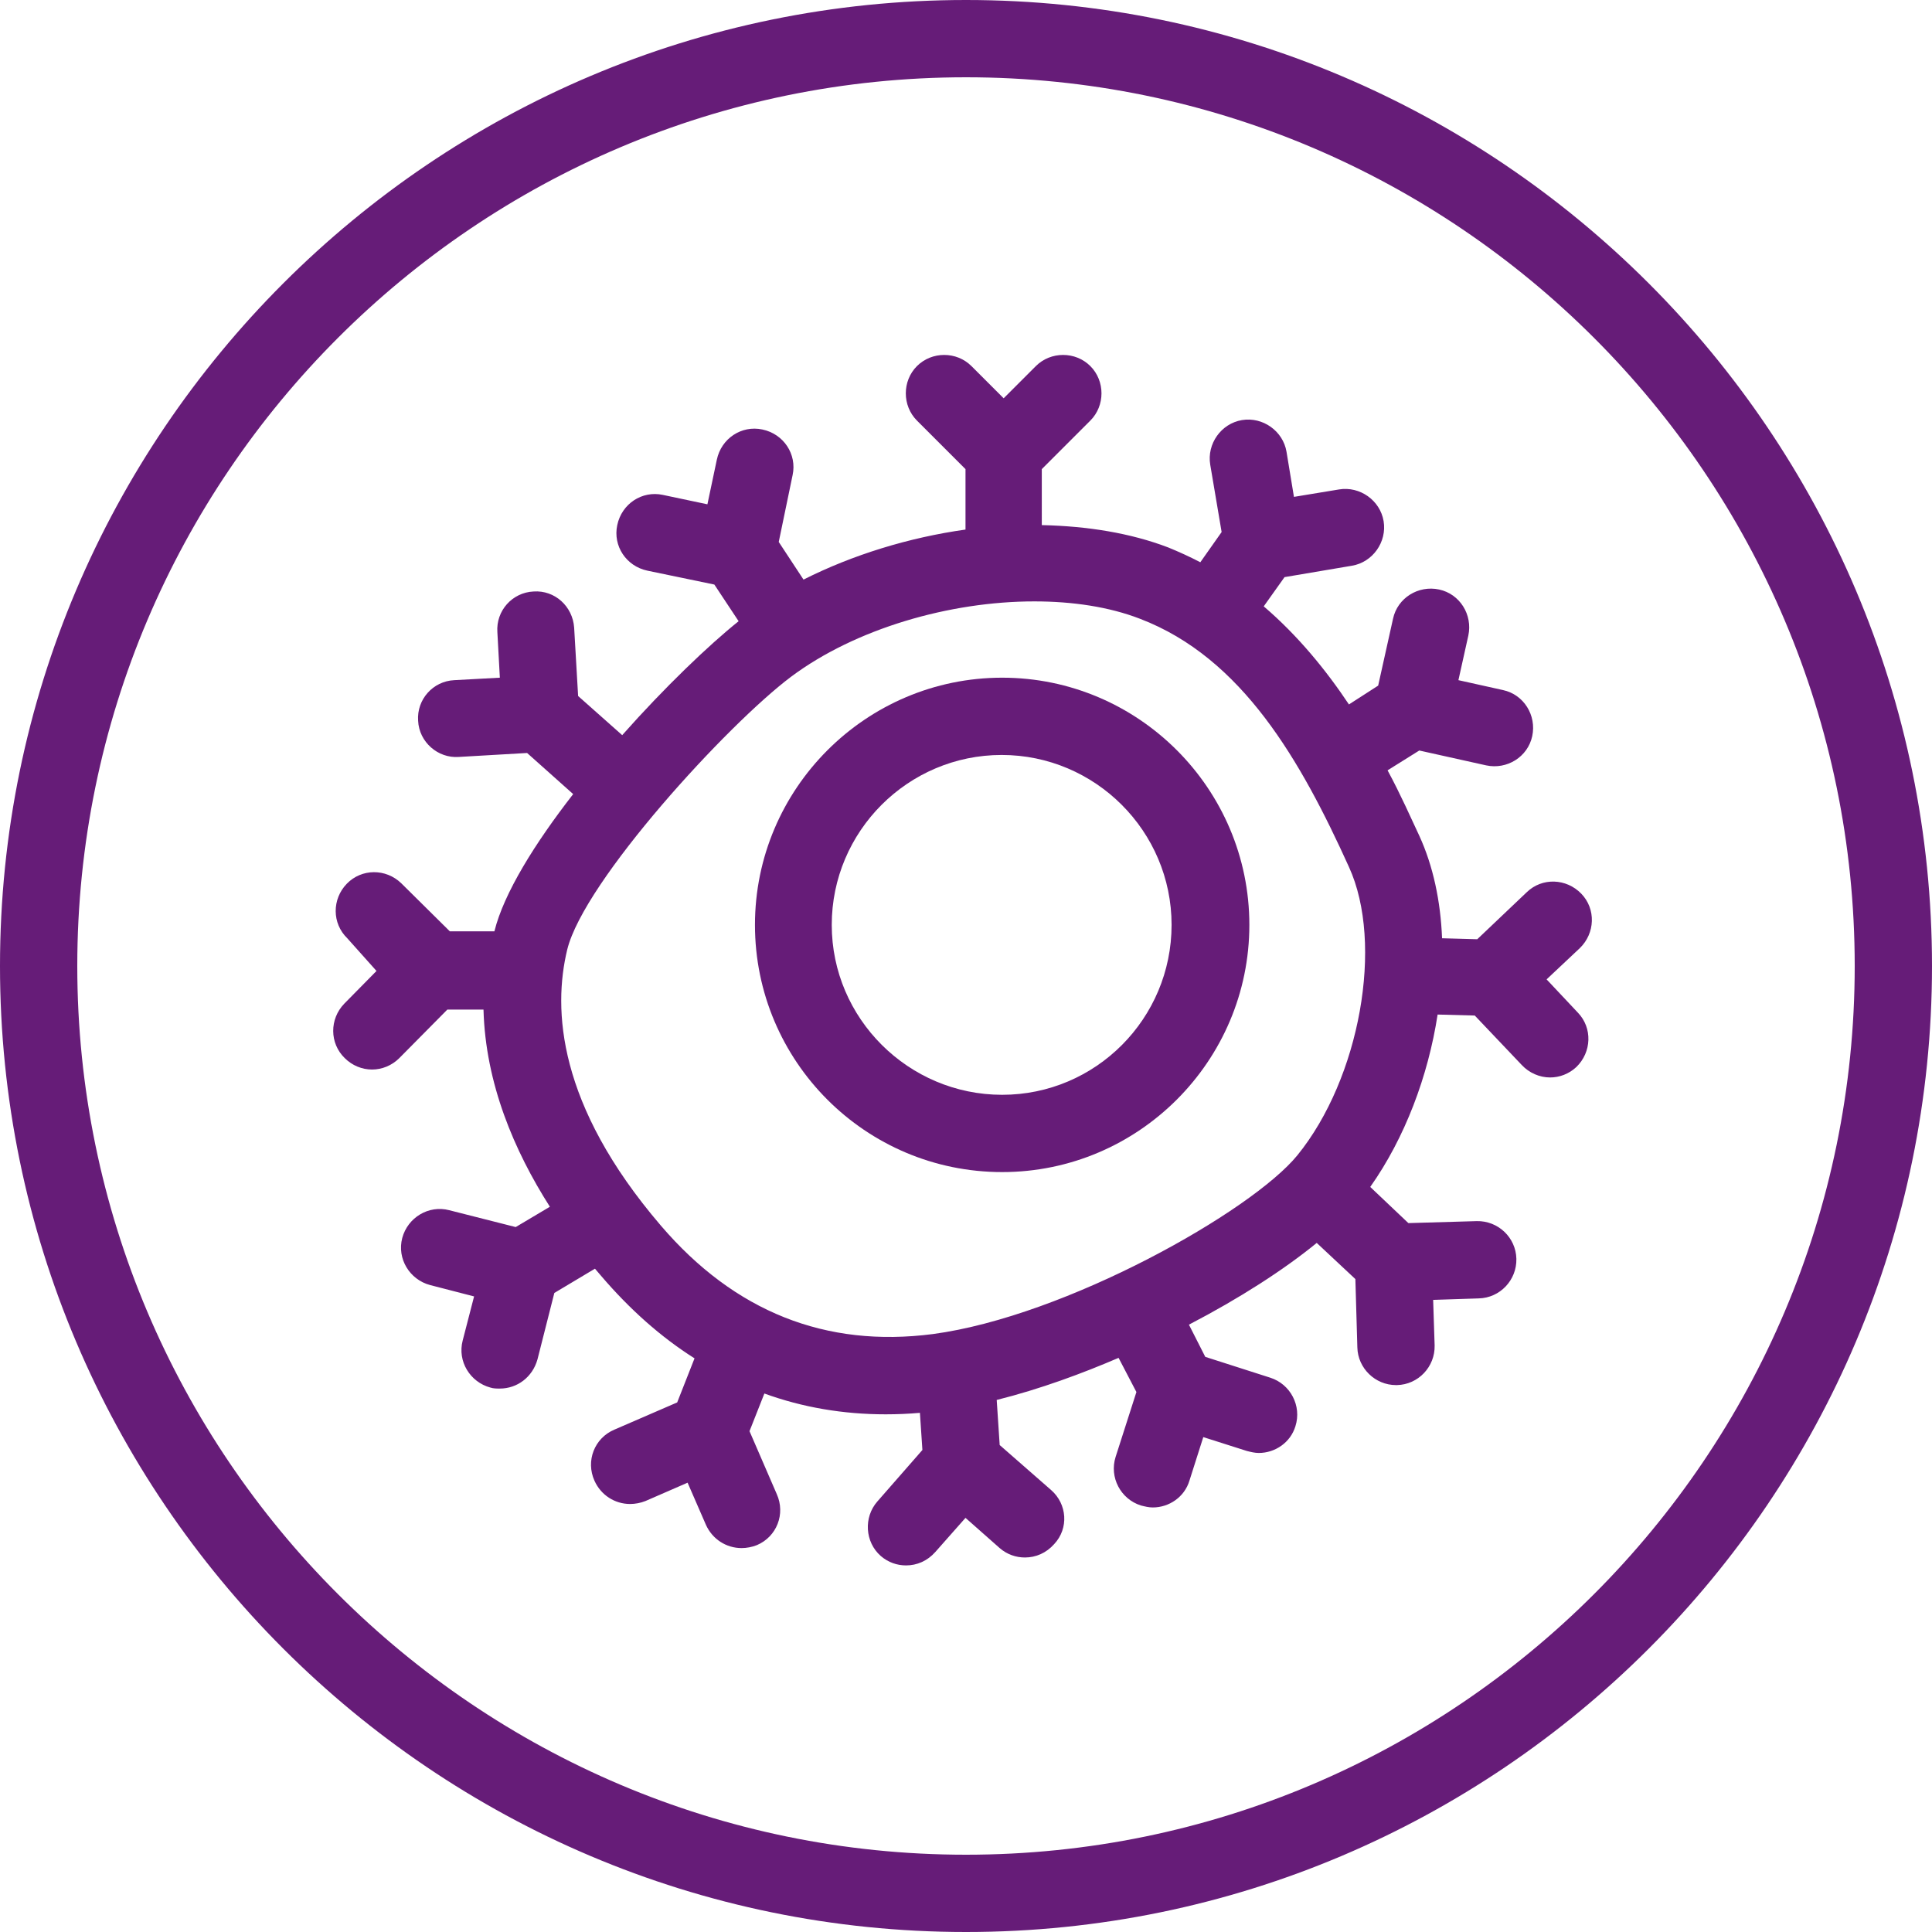 <?xml version="1.0" encoding="utf-8"?>
<!-- Generator: Adobe Illustrator 28.1.0, SVG Export Plug-In . SVG Version: 6.00 Build 0)  -->
<svg version="1.1" id="ICON_Organ_Damage_Purple" xmlns="http://www.w3.org/2000/svg" xmlns:xlink="http://www.w3.org/1999/xlink"
	 x="0px" y="0px" viewBox="0 0 390 390" style="enable-background:new 0 0 390 390;" xml:space="preserve">
<style type="text/css">
	.st0{fill:#661C78;}
</style>
<g>
	<path class="st0" d="M195,390C87.5,390,0,302.5,0,195C0,87.5,87.5,0,195,0s195,87.5,195,195C390,302.5,302.5,390,195,390z
		 M195,15.6C96.1,15.6,15.6,96.1,15.6,195S96.1,374.4,195,374.4c98.9,0,179.4-80.5,179.4-179.4S293.9,15.6,195,15.6z"/>
</g>
<g>
</g>
<g>
	<path class="st0" d="M212.2,300.8l-10.4-9.1l-0.6-9.1c8.8-2.2,17.4-5.4,24.6-8.5l3.6,6.9l-4.2,13.1c-1.3,4.1,1,8.5,5.1,9.8
		c0.8,0.2,1.6,0.4,2.4,0.4c3.3,0,6.4-2.1,7.4-5.4l2.8-8.8l8.8,2.8c0.8,0.2,1.6,0.4,2.4,0.4c3.3,0,6.4-2.1,7.4-5.4
		c1.3-4.1-1-8.5-5.1-9.8l-13.1-4.2l-3.3-6.5c10.2-5.3,19.2-11.1,25.8-16.5l7.8,7.3l0.4,13.8c0.1,4.2,3.6,7.6,7.8,7.6
		c0.1,0,0.1,0,0.2,0c4.3-0.1,7.7-3.7,7.6-8l-0.3-9.2l9.2-0.3c4.3-0.1,7.7-3.7,7.6-8s-3.7-7.7-8-7.6l-13.8,0.4l-7.7-7.3
		c7-9.9,11.7-22.4,13.6-34.8l7.5,0.2l9.5,10c1.5,1.6,3.6,2.5,5.7,2.5c1.9,0,3.8-0.7,5.3-2.1c3.1-3,3.3-7.9,0.3-11l-6.3-6.7l6.7-6.3
		c3.1-3,3.3-7.9,0.3-11c-3-3.1-7.9-3.3-11-0.3l-10,9.5l-7.1-0.2c-0.3-7.5-1.8-14.6-4.6-20.7c-1.7-3.6-3.7-8.2-6.4-13.2l6.4-4l13.5,3
		c4.2,0.9,8.4-1.7,9.3-5.9s-1.7-8.4-5.9-9.3l-9-2l2-9c0.9-4.2-1.7-8.4-5.9-9.3c-4.2-0.9-8.4,1.7-9.3,5.9l-3,13.5l-5.9,3.8
		c-4.6-6.9-10.3-13.9-17.2-19.8l4.2-5.9l13.6-2.3c4.2-0.7,7.1-4.8,6.4-9s-4.8-7.1-9-6.4l-9.1,1.5l-1.5-9.1c-0.7-4.2-4.8-7.1-9-6.4
		c-4.2,0.7-7.1,4.8-6.4,9l2.3,13.6l-4.3,6.1c-2.1-1.1-4.3-2.1-6.5-3c-7.6-2.9-16.3-4.3-25.5-4.5V94.7l9.8-9.8c3-3,3-8,0-11
		c-3-3-8-3-11,0l-6.5,6.5l-6.5-6.5c-3-3-8-3-11,0c-3,3-3,8,0,11l9.8,9.8v12.2c-11.4,1.6-22.8,5.1-32.7,10.1l-5-7.6l2.8-13.5
		c0.9-4.2-1.8-8.3-6.1-9.2c-4.2-0.9-8.3,1.8-9.2,6.1l-1.9,9l-9-1.9c-4.2-0.9-8.3,1.8-9.2,6.1c-0.9,4.2,1.8,8.3,6.1,9.2l13.5,2.8
		l4.9,7.4c-6,4.8-14.9,13.3-23.5,23l-8.9-7.9l-0.8-13.8c-0.3-4.3-3.9-7.6-8.2-7.3c-4.3,0.2-7.6,3.9-7.3,8.2l0.5,9.2l-9.2,0.5
		c-4.3,0.2-7.6,3.9-7.3,8.2c0.2,4.3,4,7.6,8.2,7.3l13.8-0.8l9.3,8.3c-7.7,9.9-14,20-15.9,27.7c0,0,0,0,0,0l-9,0l-9.8-9.7
		c-3.1-3-8-3-11,0.1c-3,3.1-3,8,0.1,11L76,196l-6.5,6.6c-3,3.1-3,8,0.1,11c1.5,1.5,3.5,2.3,5.5,2.3c2,0,4-0.8,5.5-2.3l9.7-9.8l7.3,0
		c0.4,14.9,6.2,28.5,13.4,39.8l-6.9,4.1l-13.4-3.4c-4.2-1.1-8.4,1.5-9.5,5.6c-1.1,4.2,1.5,8.4,5.6,9.5l8.9,2.3l-2.3,8.9
		c-1.1,4.2,1.5,8.4,5.6,9.5c0.6,0.2,1.3,0.2,1.9,0.2c3.5,0,6.6-2.3,7.6-5.9l3.4-13.4l8.2-4.9c0.4,0.5,0.8,0.9,1.2,1.4
		c5.8,6.8,12.1,12.4,18.9,16.7l-3.5,8.9l-12.7,5.5c-4,1.7-5.8,6.3-4,10.3c1.3,2.9,4.1,4.7,7.2,4.7c1,0,2.1-0.2,3.1-0.6l8.5-3.7
		l3.7,8.5c1.3,2.9,4.1,4.7,7.2,4.7c1,0,2.1-0.2,3.1-0.6c4-1.7,5.8-6.3,4-10.3l-5.5-12.7l3-7.6c7.7,2.8,15.9,4.2,24.5,4.2
		c2.3,0,4.6-0.1,6.9-0.3l0.5,7.5l-9.1,10.4c-2.8,3.2-2.5,8.2,0.7,11c1.5,1.3,3.3,1.9,5.1,1.9c2.2,0,4.3-0.9,5.9-2.7l6.1-6.9l6.9,6.1
		c1.5,1.3,3.3,1.9,5.1,1.9c2.2,0,4.3-0.9,5.9-2.7C215.8,308.5,215.4,303.6,212.2,300.8z M133.4,247.4
		c-20.9-24.4-21.8-43.7-18.9-55.7c3.4-13.9,32.4-45.5,45.2-55.1h0c13-9.7,32-15.2,49.1-15.2c7.7,0,15.1,1.1,21.3,3.5
		c20.7,7.9,32.5,28.7,42.2,50.1c7.1,15.5,2.2,42.7-10.4,58.2c-9.2,11.3-46.7,32.5-73.6,36.1C166.7,272.1,148.3,264.8,133.4,247.4z"
		/>
	<path class="st0" d="M202.3,236.6c27.5,0,49.9-22.4,49.9-49.9s-22.4-49.9-49.9-49.9s-49.9,22.4-49.9,49.9S174.7,236.6,202.3,236.6z
		 M167.9,186.7c0-18.9,15.4-34.3,34.3-34.3s34.3,15.4,34.3,34.3S221.2,221,202.3,221S167.9,205.6,167.9,186.7z"/>
</g>
</svg>
